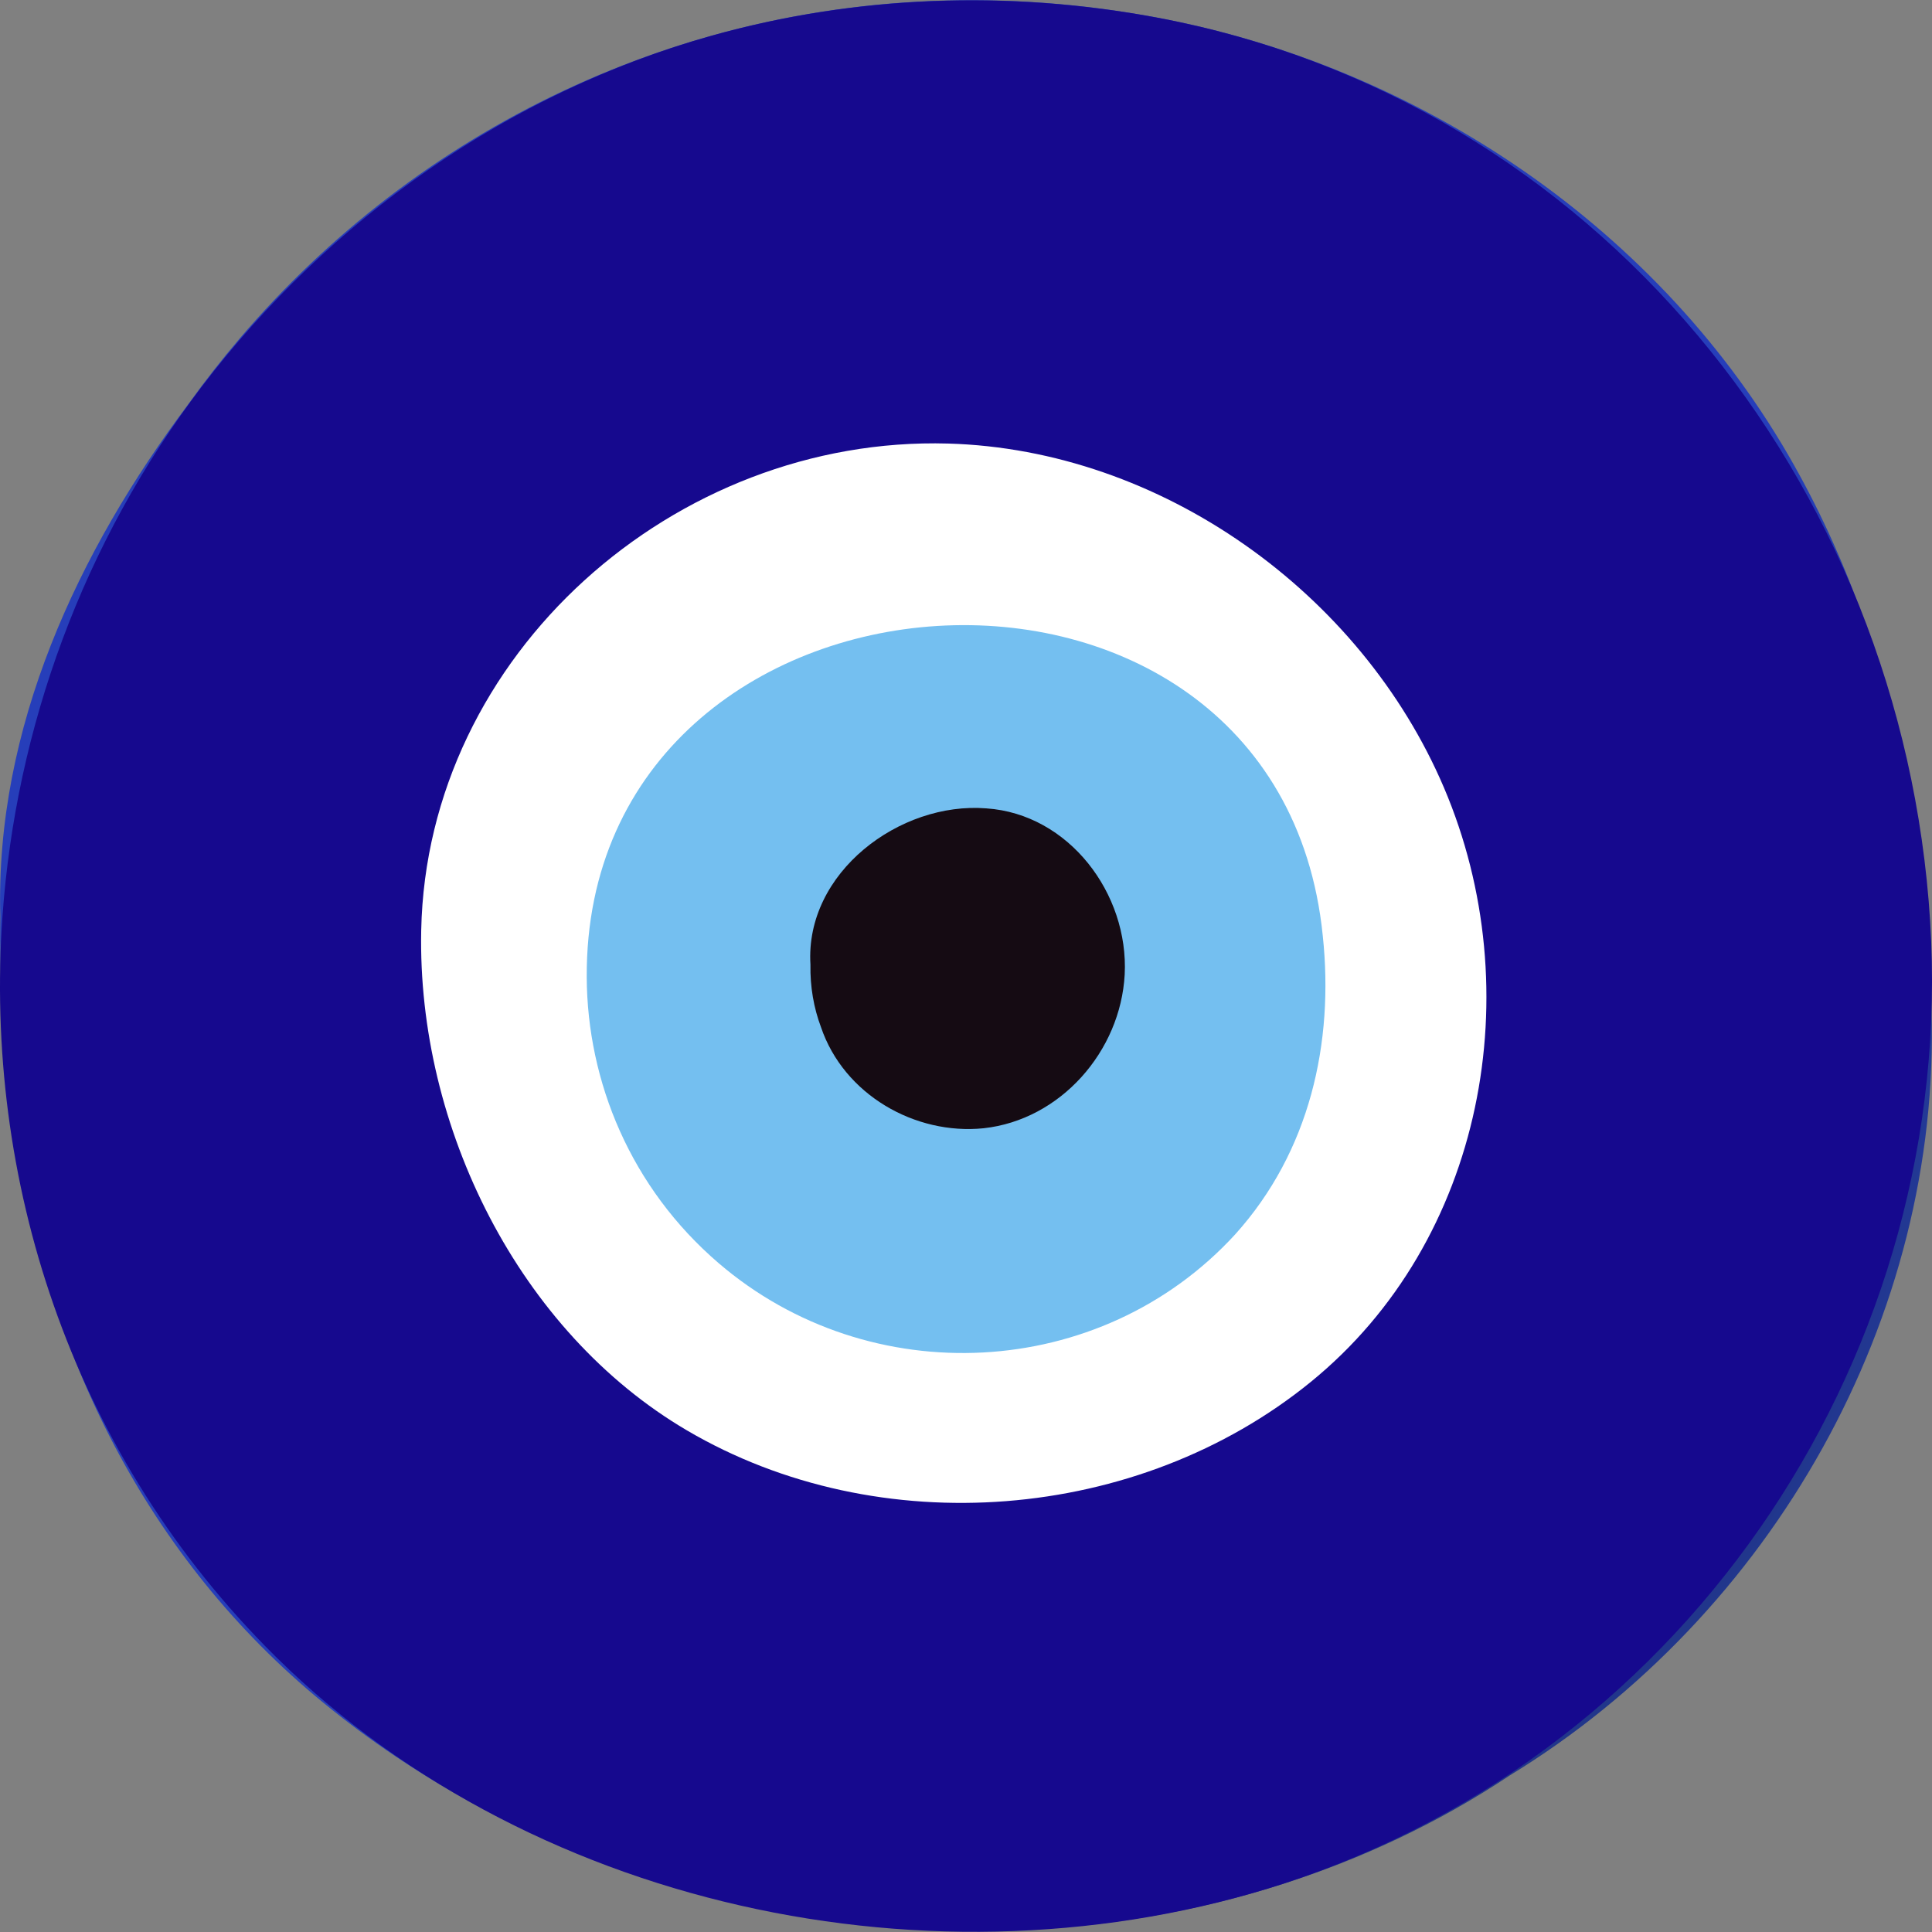 <svg xmlns="http://www.w3.org/2000/svg" xmlns:xlink="http://www.w3.org/1999/xlink" width="1080" viewBox="0 0 810 810" height="1080" preserveAspectRatio="xMidYMid meet"><rect x="0" y="0" width="810" height="810" fill="#808080" stroke="none"/><defs><clipPath id="70f423902a"><path d="M 0 0.082 L 810 0.082 L 810 809.547 L 0 809.547 Z M 0 0.082 " clip-rule="nonzero"></path></clipPath><clipPath id="e89e5eec5b"><path d="M 409.531 809.547 C 310.977 809.547 212.027 776.441 135.68 713.984 C 98.496 683.57 69.434 646.824 48.047 606.234 C 42.703 596.09 37.836 585.703 33.438 575.113 C 11.055 521.176 1.914 463.086 0.191 404.66 C 0.039 397.645 0.016 390.75 0.121 384.047 C -2 305.117 32.594 231.352 79.059 169.301 C 85.801 159.91 92.934 150.781 100.422 141.98 C 174.848 54.559 284.918 0.082 407.211 0.082 C 432.613 0.082 458.539 2.43 484.785 7.328 C 595 27.875 696.426 95.914 752.148 194.996 C 763.961 216 773.785 237.949 781.648 260.52 C 785.582 271.809 789.031 283.254 792.016 294.836 C 800.695 326.086 806.18 358.027 808.512 390.398 C 809.289 401.211 809.715 412.062 809.773 423.039 C 813.945 552.508 742.797 677.188 633 744.34 C 625.395 749.41 617.543 754.223 609.453 758.77 C 548.41 793.062 479.066 809.547 409.531 809.547 " clip-rule="nonzero"></path></clipPath><clipPath id="0119f042c5"><path d="M 409.531 809.547 C 310.977 809.547 212.027 776.441 135.68 713.984 C 98.5 683.566 69.434 646.824 48.047 606.234 C 42.703 596.09 37.836 585.703 33.438 575.113 C 11.055 521.176 1.914 463.082 0.191 404.66 C 0.039 397.645 0.016 390.754 0.121 384.047 C -2 305.113 32.594 231.352 79.059 169.297 C 85.801 159.91 92.934 150.777 100.422 141.984 C 174.848 54.559 284.918 0.082 407.211 0.082 C 432.613 0.082 458.539 2.43 484.789 7.324 C 595 27.871 696.426 95.91 752.156 194.992 C 763.965 215.996 773.789 237.945 781.648 260.52 C 785.582 271.809 789.027 283.254 792.016 294.832 C 800.695 326.086 806.18 358.027 808.512 390.398 C 809.289 401.207 809.715 412.062 809.777 423.039 C 813.949 552.508 742.797 677.184 633 744.34 C 625.395 749.41 617.547 754.223 609.457 758.77 C 548.41 793.062 479.07 809.547 409.531 809.547 " clip-rule="nonzero"></path></clipPath><radialGradient gradientTransform="matrix(1, 0, 0, 1, 443.231, 450.878)" gradientUnits="userSpaceOnUse" r="404.881" cx="0" id="76f6861aa9" cy="0" fx="0" fy="0"><stop stop-opacity="1" stop-color="rgb(10.199%, 15.7%, 36.099%)" offset="0"></stop><stop stop-opacity="1" stop-color="rgb(10.199%, 15.799%, 36.099%)" offset="0.25"></stop><stop stop-opacity="1" stop-color="rgb(10.199%, 15.999%, 36.194%)" offset="0.297"></stop><stop stop-opacity="1" stop-color="rgb(10.199%, 16.1%, 36.374%)" offset="0.383"></stop><stop stop-opacity="1" stop-color="rgb(10.199%, 16.1%, 36.633%)" offset="0.418"></stop><stop stop-opacity="1" stop-color="rgb(10.199%, 16.1%, 36.903%)" offset="0.453"></stop><stop stop-opacity="1" stop-color="rgb(10.298%, 16.1%, 37.149%)" offset="0.469"></stop><stop stop-opacity="1" stop-color="rgb(10.498%, 16.272%, 37.428%)" offset="0.5"></stop><stop stop-opacity="1" stop-color="rgb(10.599%, 16.472%, 37.711%)" offset="0.531"></stop><stop stop-opacity="1" stop-color="rgb(10.599%, 16.499%, 37.932%)" offset="0.543"></stop><stop stop-opacity="1" stop-color="rgb(10.599%, 16.499%, 38.133%)" offset="0.555"></stop><stop stop-opacity="1" stop-color="rgb(10.599%, 16.499%, 38.333%)" offset="0.566"></stop><stop stop-opacity="1" stop-color="rgb(10.599%, 16.629%, 38.53%)" offset="0.578"></stop><stop stop-opacity="1" stop-color="rgb(10.599%, 16.826%, 38.725%)" offset="0.59"></stop><stop stop-opacity="1" stop-color="rgb(10.599%, 16.895%, 38.861%)" offset="0.594"></stop><stop stop-opacity="1" stop-color="rgb(10.599%, 16.899%, 39.003%)" offset="0.598"></stop><stop stop-opacity="1" stop-color="rgb(10.599%, 16.899%, 39.145%)" offset="0.602"></stop><stop stop-opacity="1" stop-color="rgb(10.599%, 16.899%, 39.407%)" offset="0.605"></stop><stop stop-opacity="1" stop-color="rgb(10.791%, 16.899%, 39.792%)" offset="0.629"></stop><stop stop-opacity="1" stop-color="rgb(10.991%, 17.087%, 40.181%)" offset="0.637"></stop><stop stop-opacity="1" stop-color="rgb(10.999%, 17.287%, 40.396%)" offset="0.645"></stop><stop stop-opacity="1" stop-color="rgb(10.999%, 17.299%, 40.611%)" offset="0.652"></stop><stop stop-opacity="1" stop-color="rgb(10.999%, 17.299%, 41.002%)" offset="0.66"></stop><stop stop-opacity="1" stop-color="rgb(10.999%, 17.299%, 41.393%)" offset="0.668"></stop><stop stop-opacity="1" stop-color="rgb(10.999%, 17.441%, 41.592%)" offset="0.676"></stop><stop stop-opacity="1" stop-color="rgb(10.999%, 17.592%, 41.699%)" offset="0.684"></stop><stop stop-opacity="1" stop-color="rgb(10.999%, 17.599%, 41.91%)" offset="0.688"></stop><stop stop-opacity="1" stop-color="rgb(11.005%, 17.599%, 42.213%)" offset="0.691"></stop><stop stop-opacity="1" stop-color="rgb(11.205%, 17.599%, 42.554%)" offset="0.699"></stop><stop stop-opacity="1" stop-color="rgb(11.4%, 17.796%, 42.896%)" offset="0.707"></stop><stop stop-opacity="1" stop-color="rgb(11.4%, 17.995%, 43.277%)" offset="0.715"></stop><stop stop-opacity="1" stop-color="rgb(11.4%, 17.999%, 43.481%)" offset="0.723"></stop><stop stop-opacity="1" stop-color="rgb(11.4%, 17.999%, 43.7%)" offset="0.727"></stop><stop stop-opacity="1" stop-color="rgb(11.4%, 17.999%, 43.918%)" offset="0.73"></stop><stop stop-opacity="1" stop-color="rgb(11.4%, 18.013%, 44.131%)" offset="0.734"></stop><stop stop-opacity="1" stop-color="rgb(11.4%, 18.213%, 44.518%)" offset="0.738"></stop><stop stop-opacity="1" stop-color="rgb(11.595%, 18.399%, 44.904%)" offset="0.746"></stop><stop stop-opacity="1" stop-color="rgb(11.795%, 18.399%, 45.29%)" offset="0.754"></stop><stop stop-opacity="1" stop-color="rgb(11.8%, 18.399%, 45.676%)" offset="0.758"></stop><stop stop-opacity="1" stop-color="rgb(11.8%, 18.581%, 45.885%)" offset="0.762"></stop><stop stop-opacity="1" stop-color="rgb(11.8%, 18.781%, 46.075%)" offset="0.766"></stop><stop stop-opacity="1" stop-color="rgb(11.8%, 18.799%, 46.475%)" offset="0.77"></stop><stop stop-opacity="1" stop-color="rgb(11.8%, 18.799%, 46.716%)" offset="0.773"></stop><stop stop-opacity="1" stop-color="rgb(11.8%, 18.811%, 46.928%)" offset="0.777"></stop><stop stop-opacity="1" stop-color="rgb(11.8%, 19.011%, 47.311%)" offset="0.781"></stop><stop stop-opacity="1" stop-color="rgb(11.803%, 19.199%, 47.501%)" offset="0.785"></stop><stop stop-opacity="1" stop-color="rgb(12.001%, 19.199%, 47.65%)" offset="0.789"></stop><stop stop-opacity="1" stop-color="rgb(12.198%, 19.199%, 47.992%)" offset="0.793"></stop><stop stop-opacity="1" stop-color="rgb(12.199%, 19.199%, 48.383%)" offset="0.797"></stop><stop stop-opacity="1" stop-color="rgb(12.199%, 19.383%, 48.589%)" offset="0.801"></stop><stop stop-opacity="1" stop-color="rgb(12.199%, 19.583%, 48.779%)" offset="0.805"></stop><stop stop-opacity="1" stop-color="rgb(12.199%, 19.6%, 49.155%)" offset="0.809"></stop><stop stop-opacity="1" stop-color="rgb(12.199%, 19.62%, 49.594%)" offset="0.812"></stop><stop stop-opacity="1" stop-color="rgb(12.21%, 19.82%, 50.035%)" offset="0.816"></stop><stop stop-opacity="1" stop-color="rgb(12.361%, 20%, 50.426%)" offset="0.82"></stop><stop stop-opacity="1" stop-color="rgb(12.5%, 20.001%, 50.812%)" offset="0.824"></stop><stop stop-opacity="1" stop-color="rgb(12.5%, 20.198%, 51.198%)" offset="0.832"></stop><stop stop-opacity="1" stop-color="rgb(12.5%, 20.396%, 51.588%)" offset="0.836"></stop><stop stop-opacity="1" stop-color="rgb(12.5%, 20.399%, 51.979%)" offset="0.84"></stop><stop stop-opacity="1" stop-color="rgb(12.5%, 20.399%, 52.324%)" offset="0.844"></stop><stop stop-opacity="1" stop-color="rgb(12.677%, 20.576%, 52.664%)" offset="0.848"></stop><stop stop-opacity="1" stop-color="rgb(12.877%, 20.776%, 53.101%)" offset="0.852"></stop><stop stop-opacity="1" stop-color="rgb(12.9%, 20.818%, 53.542%)" offset="0.855"></stop><stop stop-opacity="1" stop-color="rgb(12.9%, 21.017%, 53.932%)" offset="0.859"></stop><stop stop-opacity="1" stop-color="rgb(12.9%, 21.199%, 54.323%)" offset="0.863"></stop><stop stop-opacity="1" stop-color="rgb(12.9%, 21.204%, 54.713%)" offset="0.867"></stop><stop stop-opacity="1" stop-color="rgb(12.9%, 21.404%, 55.104%)" offset="0.871"></stop><stop stop-opacity="1" stop-color="rgb(13.095%, 21.599%, 55.69%)" offset="0.875"></stop><stop stop-opacity="1" stop-color="rgb(13.295%, 21.599%, 56.281%)" offset="0.879"></stop><stop stop-opacity="1" stop-color="rgb(13.3%, 21.599%, 56.676%)" offset="0.883"></stop><stop stop-opacity="1" stop-color="rgb(13.3%, 21.78%, 57.066%)" offset="0.887"></stop><stop stop-opacity="1" stop-color="rgb(13.3%, 21.98%, 57.413%)" offset="0.891"></stop><stop stop-opacity="1" stop-color="rgb(13.321%, 22.02%, 57.825%)" offset="0.895"></stop><stop stop-opacity="1" stop-color="rgb(13.521%, 22.221%, 58.459%)" offset="0.898"></stop><stop stop-opacity="1" stop-color="rgb(13.699%, 22.4%, 59.029%)" offset="0.902"></stop><stop stop-opacity="1" stop-color="rgb(13.699%, 22.404%, 59.427%)" offset="0.906"></stop><stop stop-opacity="1" stop-color="rgb(13.699%, 22.554%, 60.017%)" offset="0.91"></stop><stop stop-opacity="1" stop-color="rgb(13.699%, 22.699%, 60.6%)" offset="0.914"></stop><stop stop-opacity="1" stop-color="rgb(13.699%, 22.699%, 61.185%)" offset="0.918"></stop><stop stop-opacity="1" stop-color="rgb(13.699%, 22.699%, 61.775%)" offset="0.922"></stop><stop stop-opacity="1" stop-color="rgb(13.884%, 22.699%, 62.311%)" offset="0.926"></stop><stop stop-opacity="1" stop-color="rgb(14.084%, 22.879%, 62.851%)" offset="0.93"></stop><stop stop-opacity="1" stop-color="rgb(14.099%, 23.079%, 63.428%)" offset="0.934"></stop><stop stop-opacity="1" stop-color="rgb(14.099%, 23.099%, 64.088%)" offset="0.938"></stop><stop stop-opacity="1" stop-color="rgb(14.099%, 23.099%, 64.755%)" offset="0.941"></stop><stop stop-opacity="1" stop-color="rgb(14.099%, 23.109%, 65.337%)" offset="0.945"></stop><stop stop-opacity="1" stop-color="rgb(14.099%, 23.309%, 65.927%)" offset="0.949"></stop><stop stop-opacity="1" stop-color="rgb(14.101%, 23.499%, 66.508%)" offset="0.953"></stop><stop stop-opacity="1" stop-color="rgb(14.297%, 23.499%, 67.096%)" offset="0.957"></stop><stop stop-opacity="1" stop-color="rgb(14.496%, 23.499%, 67.636%)" offset="0.961"></stop><stop stop-opacity="1" stop-color="rgb(14.499%, 23.499%, 68.167%)" offset="0.965"></stop><stop stop-opacity="1" stop-color="rgb(14.499%, 23.682%, 68.756%)" offset="0.969"></stop><stop stop-opacity="1" stop-color="rgb(14.499%, 23.882%, 69.337%)" offset="0.973"></stop><stop stop-opacity="1" stop-color="rgb(14.499%, 23.9%, 70.001%)" offset="0.977"></stop><stop stop-opacity="1" stop-color="rgb(14.499%, 23.9%, 70.665%)" offset="0.98"></stop><stop stop-opacity="1" stop-color="rgb(14.499%, 23.914%, 71.246%)" offset="0.984"></stop><stop stop-opacity="1" stop-color="rgb(14.508%, 24.113%, 71.834%)" offset="0.988"></stop><stop stop-opacity="1" stop-color="rgb(14.708%, 24.3%, 72.36%)" offset="0.992"></stop><stop stop-opacity="1" stop-color="rgb(14.899%, 24.3%, 72.704%)" offset="0.996"></stop><stop stop-opacity="1" stop-color="rgb(14.899%, 24.3%, 72.899%)" offset="1"></stop></radialGradient><clipPath id="a8ad379ddb"><path d="M 0 0.082 L 810 0.082 L 810 809.918 L 0 809.918 Z M 0 0.082 " clip-rule="nonzero"></path></clipPath></defs><g clip-path="url(#70f423902a)"><g clip-path="url(#e89e5eec5b)"><g clip-path="url(#0119f042c5)"><path fill="url(#76f6861aa9)" d="M 0 0.082 L 0 809.547 L 810 809.547 L 810 0.082 Z M 0 0.082 " fill-rule="nonzero"></path></g></g></g><g clip-path="url(#a8ad379ddb)"><path fill="#16098e" d="M 1.043 384.105 C 6.637 305.316 34.695 227.551 84.621 162.07 C 138.066 91.969 213.27 38.785 298.387 14.953 C 358.938 -2.004 423.035 -4.184 484.785 7.324 C 668.789 41.629 797.672 201.871 809.227 386.266 C 820.457 565.508 709.664 733.992 538.016 789.758 C 392.57 837.012 218.859 800.156 111.035 690 C 29.34 606.535 -6.781 494.312 1.043 384.105 " fill-opacity="1" fill-rule="nonzero"></path></g><path fill="#ffffff" d="M 176.594 390.012 C 178.961 274.234 282.98 182.688 397.52 185.961 C 486.578 188.512 570.477 248.297 605.402 330.262 C 641.605 415.227 622.324 520.121 549.566 579.367 C 477.227 638.277 368.5 646.996 287.988 599.688 C 217.668 558.363 174.906 472.625 176.594 390.012 " fill-opacity="1" fill-rule="nonzero"></path><path fill="#74bff0" d="M 245.988 409.703 C 245.09 226.078 535.84 206.414 554.578 392.32 C 559.34 437.246 549.133 482.848 517.82 517.562 C 461.344 579.172 364.621 583.855 301.344 529.625 C 264.43 497.992 246.203 453.484 245.988 409.703 " fill-opacity="1" fill-rule="nonzero"></path><path fill="#150b13" d="M 339.785 404.379 C 337.418 365.855 377.242 335.988 413.555 338.918 C 448.109 341.258 473.289 374.641 471.531 408.609 C 469.777 440.82 444.594 469.516 412.383 473.027 C 383.684 475.957 353.816 458.973 344.199 430.633 C 341.172 422.57 339.609 413.699 339.785 404.379 " fill-opacity="1" fill-rule="nonzero"></path></svg>